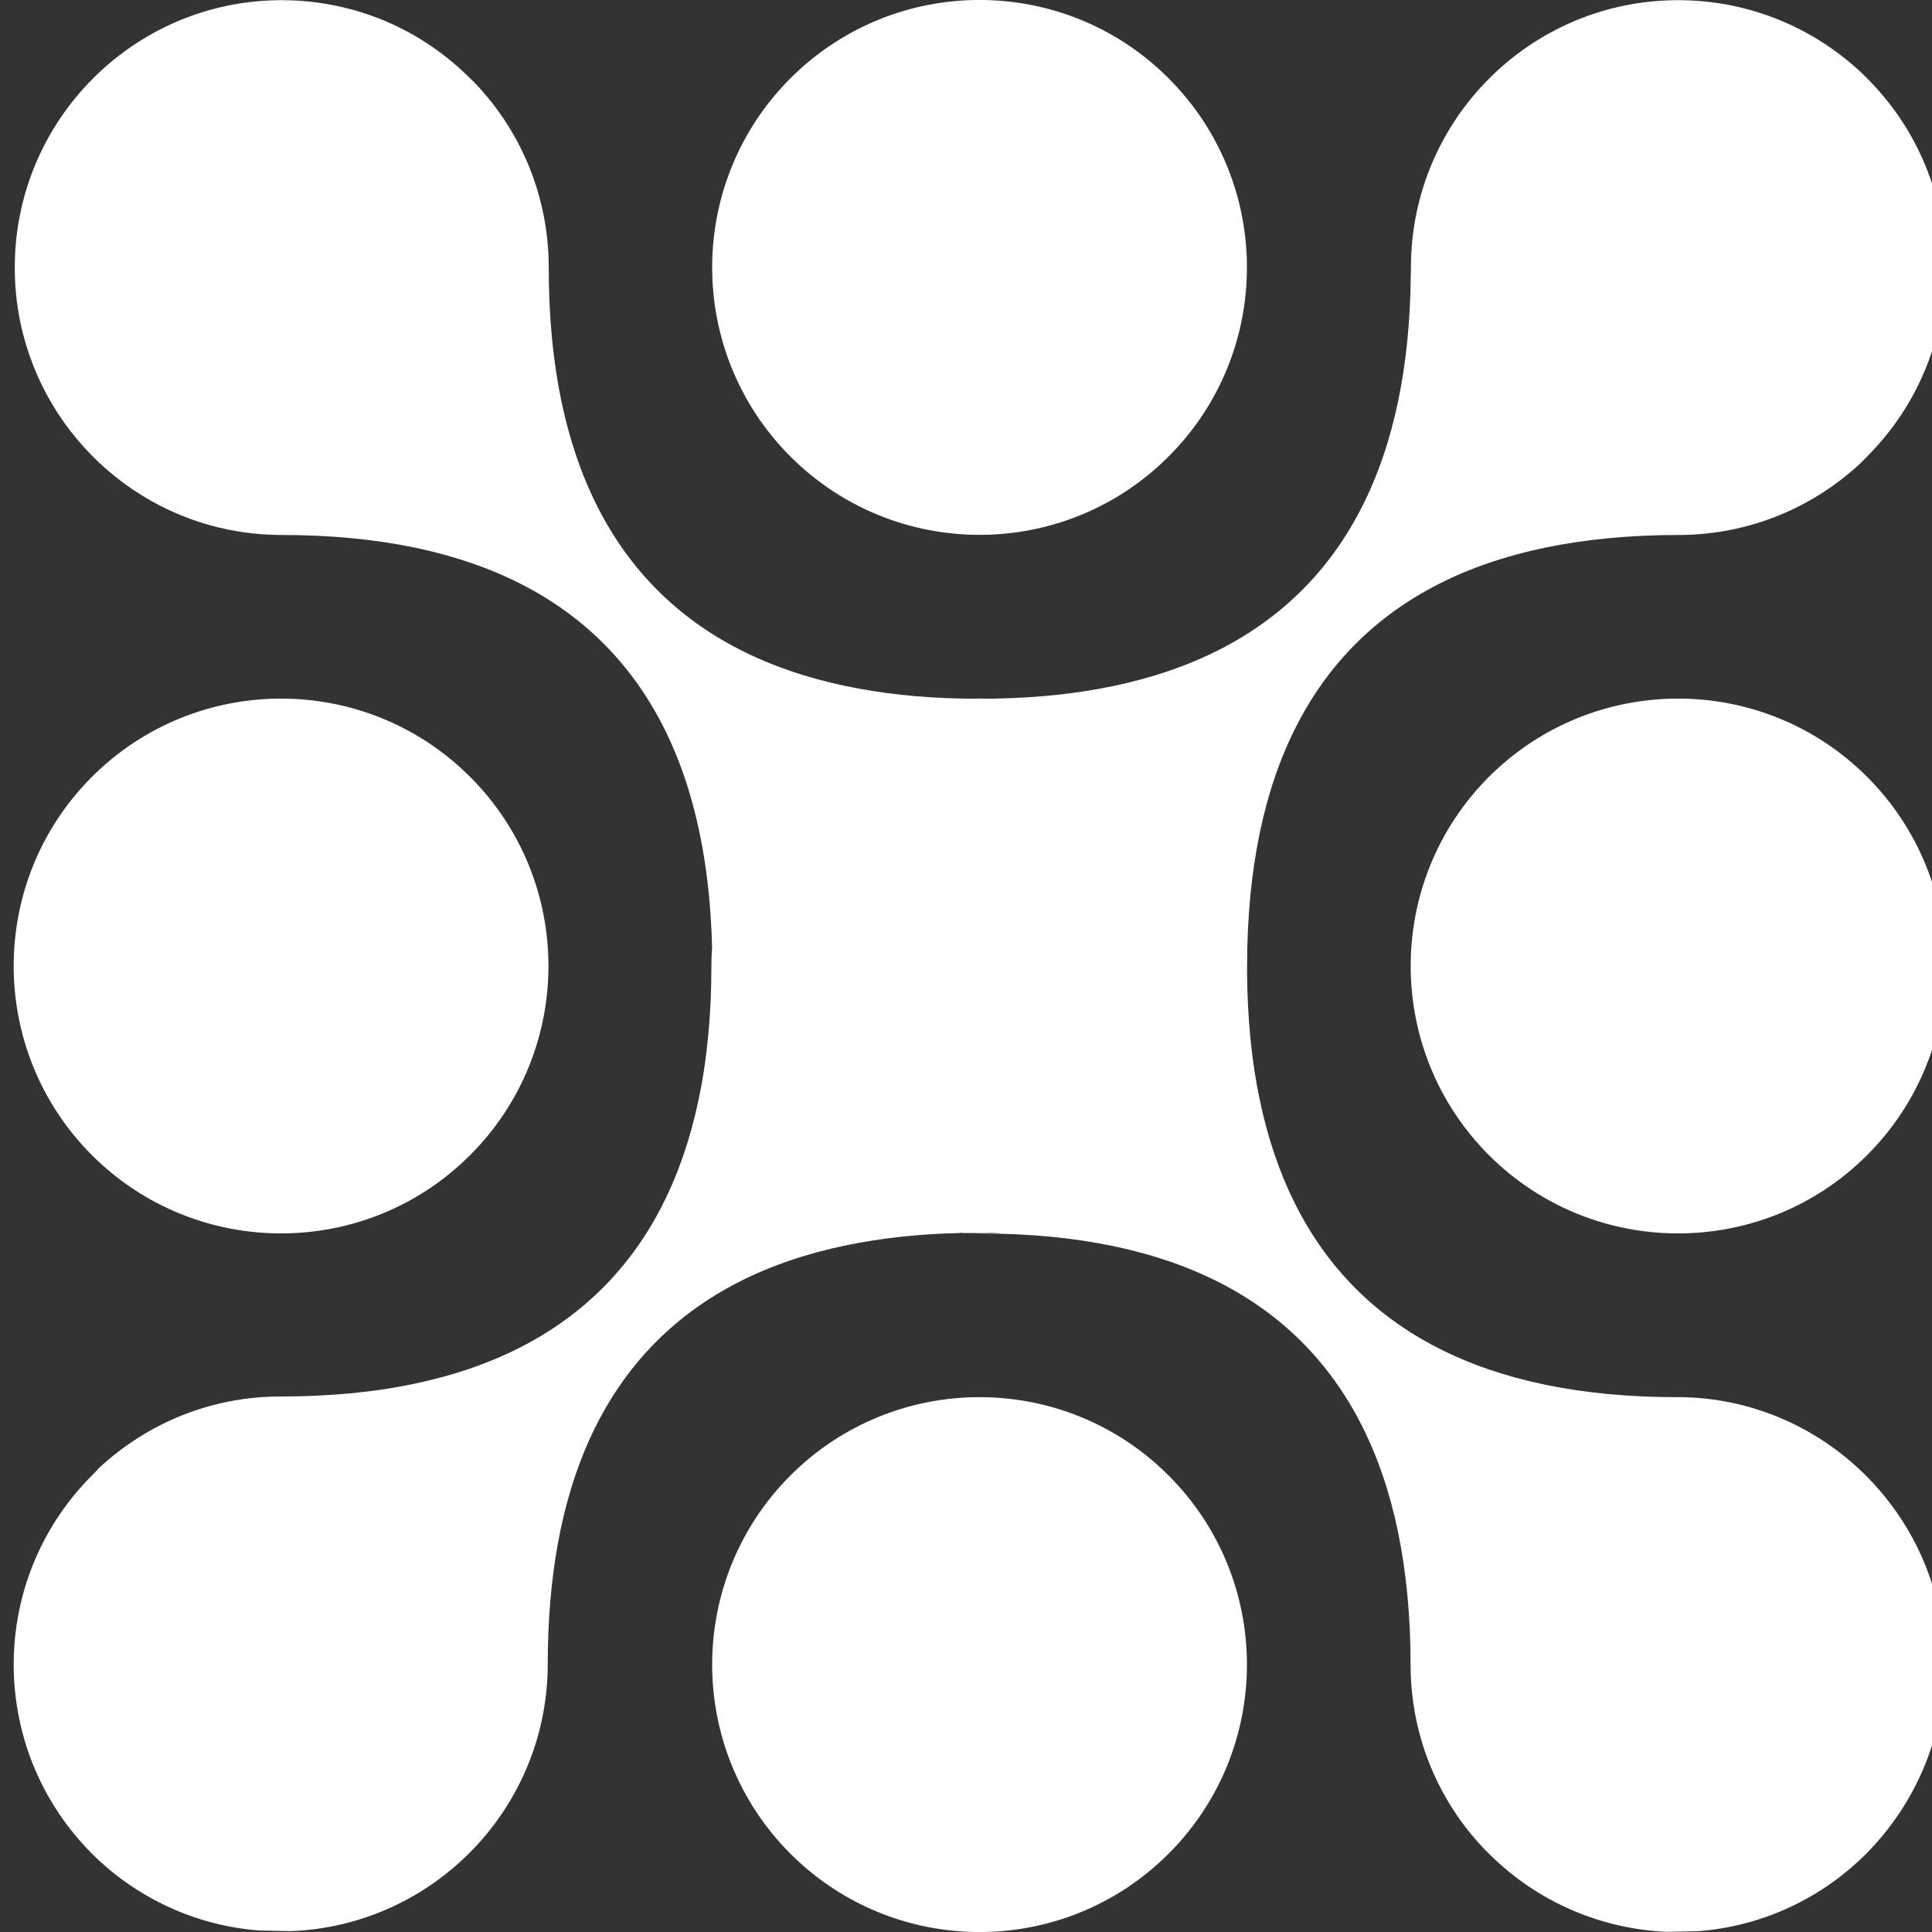<svg xmlns="http://www.w3.org/2000/svg" xmlns:xlink="http://www.w3.org/1999/xlink" width="60" zoomAndPan="magnify" viewBox="0 0 45 45" height="60" preserveAspectRatio="xMidYMid meet" version="1.0"><rect x="0" y="0" width="45" height="45" fill="#333333" stroke="none"/><path fill="#ffffff" d="M 2.141 26.906 C 4.574 29.336 8.52 29.336 10.949 26.906 C 13.383 24.473 13.383 20.527 10.949 18.094 C 8.52 15.664 4.574 15.664 2.141 18.094 C -0.289 20.527 -0.289 24.473 2.141 26.906 Z M 27.219 34.367 C 24.789 31.934 20.844 31.934 18.41 34.367 C 15.98 36.801 15.98 40.742 18.41 43.176 C 20.844 45.609 24.789 45.609 27.219 43.176 C 29.652 40.742 29.652 36.801 27.219 34.367 Z M 34.68 18.094 C 32.25 20.527 32.25 24.473 34.68 26.906 C 37.113 29.336 41.059 29.336 43.488 26.906 C 45.922 24.473 45.922 20.527 43.488 18.094 C 41.059 15.664 37.113 15.664 34.68 18.094 Z M 18.41 1.824 C 15.98 4.258 15.98 8.199 18.41 10.633 C 20.844 13.066 24.789 13.066 27.219 10.633 C 29.645 8.207 29.652 4.277 27.238 1.844 C 27.23 1.836 27.227 1.828 27.219 1.824 C 24.789 -0.609 20.844 -0.609 18.41 1.824 Z M 10.949 1.824 C 10.164 1.039 9.227 0.508 8.227 0.23 C 8.211 0.227 8.199 0.223 8.184 0.219 C 7.672 0.082 7.133 0.004 6.578 0.004 L 6.562 0.004 C 3.133 0.004 0.352 2.785 0.344 6.219 C 0.344 6.223 0.344 6.227 0.344 6.234 C 0.344 9.098 2.277 11.512 4.906 12.238 C 5.434 12.383 5.988 12.461 6.562 12.461 C 7.688 12.461 8.719 12.559 9.656 12.754 C 13.305 13.512 15.531 15.742 16.293 19.391 C 16.465 20.211 16.562 21.109 16.586 22.074 C 16.574 22.211 16.57 22.348 16.57 22.484 C 16.57 23.621 16.473 24.66 16.273 25.605 C 15.512 29.242 13.289 31.469 9.652 32.23 C 8.707 32.43 7.668 32.527 6.531 32.527 C 4.914 32.527 3.434 33.152 2.324 34.176 C 2.266 34.238 2.203 34.305 2.141 34.367 C -0.184 36.695 -0.285 40.406 1.844 42.855 C 1.938 42.965 2.039 43.07 2.141 43.176 C 3.156 44.184 4.52 44.848 6.035 44.965 L 6.781 44.98 C 10.105 44.848 12.758 42.109 12.758 38.754 C 12.758 38.633 12.762 38.512 12.762 38.391 C 12.781 37.402 12.879 36.492 13.051 35.656 C 13.812 32 16.043 29.766 19.699 29.008 C 20.523 28.836 21.418 28.738 22.383 28.719 C 22.363 28.719 22.344 28.715 22.324 28.715 L 22.414 28.715 L 22.441 28.719 L 22.473 28.719 C 22.574 28.715 22.68 28.715 22.785 28.715 L 22.477 28.719 L 22.812 28.723 L 22.816 28.723 L 23.219 28.715 L 23.305 28.715 C 23.227 28.719 23.148 28.727 23.07 28.727 L 22.984 28.727 C 22.93 28.727 22.879 28.727 22.828 28.73 C 23.953 28.73 24.988 28.828 25.926 29.023 C 29.57 29.781 31.797 32.012 32.559 35.664 C 32.754 36.605 32.855 37.641 32.855 38.77 C 32.855 40.441 33.508 41.957 34.578 43.074 C 34.613 43.109 34.648 43.141 34.68 43.176 C 35.832 44.324 37.316 44.93 38.82 44.996 C 38.824 44.992 38.824 44.996 38.828 44.996 L 39.57 44.98 C 41.082 44.859 42.441 44.199 43.453 43.191 C 44.625 42.016 45.293 40.434 45.293 38.77 C 45.293 35.391 42.559 32.613 39.199 32.543 C 39.156 32.543 39.113 32.543 39.07 32.543 C 37.945 32.543 36.914 32.445 35.977 32.25 C 32.328 31.488 30.102 29.258 29.34 25.609 C 29.152 24.711 29.055 23.73 29.047 22.664 C 29.047 22.609 29.047 22.559 29.047 22.504 C 29.047 21.371 29.148 20.332 29.344 19.391 C 30.105 15.746 32.332 13.52 35.977 12.758 C 36.922 12.562 37.957 12.461 39.09 12.461 C 40.738 12.461 42.238 11.82 43.352 10.773 C 43.395 10.727 43.441 10.68 43.488 10.633 C 45.922 8.199 45.922 4.254 43.488 1.824 C 43.484 1.82 43.48 1.812 43.473 1.809 C 43.461 1.797 43.449 1.785 43.438 1.773 C 42.316 0.68 40.781 0.004 39.09 0.004 L 39.074 0.004 C 35.641 0.012 32.863 2.797 32.863 6.234 C 32.863 6.305 32.859 6.375 32.859 6.441 C 32.848 7.492 32.75 8.457 32.566 9.34 C 31.805 12.988 29.578 15.219 25.926 15.98 C 25.102 16.152 24.207 16.25 23.234 16.27 C 23.168 16.273 23.102 16.273 23.035 16.273 C 23.031 16.273 23.023 16.273 23.02 16.273 C 22.961 16.273 22.902 16.27 22.84 16.27 C 22.836 16.27 22.832 16.27 22.828 16.27 C 22.785 16.27 22.746 16.27 22.707 16.273 C 22.676 16.273 22.645 16.273 22.613 16.273 C 22.531 16.273 22.453 16.273 22.371 16.27 C 21.41 16.25 20.523 16.152 19.703 15.98 C 16.062 15.219 13.836 12.988 13.074 9.336 C 12.879 8.395 12.781 7.359 12.781 6.234 C 12.781 4.566 12.129 3.051 11.062 1.934 C 11.023 1.898 10.988 1.859 10.949 1.824 Z M 10.949 1.824 " fill-opacity="1" fill-rule="evenodd"/></svg>